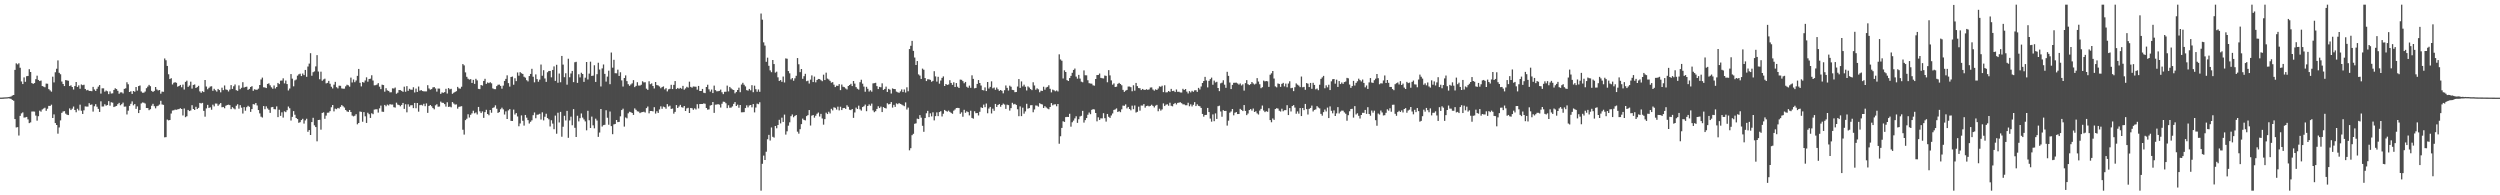<?xml version="1.0" encoding="UTF-8"?>
<svg xmlns="http://www.w3.org/2000/svg" width="1920" height="150">
  <path d="M0 74.951h1v1.000H0zM1 74.937h1v1.000H1zM2 74.872h1v1.000H2zM3 74.801h1v1.000H3zM4 74.745h1v1.000H4zM5 74.696h1v1.000H5zM6 74.524h1v1.007H6zM7 74.397h1v1.264H7zM8 74.096h1v1.842H8zM9 73.345h1v3.381H9zM10 72.944h1v4.409H10zM11 53.680h1v37.760H11zM12 48.633h1v49.280H12zM13 49.460h1v48.156H13zM14 48.567h1v55.512H14zM15 52.015h1v36.996H15zM16 62.585h1v24.504H16zM17 64.561h1v21.761H17zM18 59.431h1v30.903H18zM19 62.819h1v27.362H19zM20 58.531h1v31.286H20zM21 58.299h1v33.403H21zM22 53.127h1v41.431H22zM23 55.321h1v38.660H23zM24 63.789h1v21.863H24zM25 64.422h1v21.171H25zM26 63.782h1v21.942H26zM27 60.842h1v27.938H27zM28 58.108h1v34.563H28zM29 61.364h1v27.901H29zM30 62.252h1v22.732H30zM31 61.875h1v23.896H31zM32 66.111h1v17.969H32zM33 66.509h1v16.822H33zM34 67.027h1v15.707H34zM35 64.228h1v20.859H35zM36 64.321h1v19.163H36zM37 68.439h1v12.846H37zM38 69.410h1v11.968H38zM39 70.376h1v10.018H39zM40 58.904h1v31.741H40zM41 63.294h1v24.586H41zM42 55.497h1v39.040H42zM43 52.796h1v43.215H43zM44 46.398h1v56.267H44zM45 55.894h1v41.982H45zM46 57.041h1v35.435H46zM47 62.592h1v24.102H47zM48 64.504h1v21.095H48zM49 66.117h1v19.244H49zM50 61.503h1v25.814H50zM51 61.747h1v26.349H51zM52 62.015h1v26.335H52zM53 66.107h1v17.123H53zM54 65.535h1v18.994H54zM55 66.841h1v16.598H55zM56 68.753h1v13.052H56zM57 66.090h1v18.372H57zM58 62.968h1v23.250H58zM59 66.788h1v16.744H59zM60 65.531h1v19.285H60zM61 68.136h1v12.273H61zM62 64.888h1v20.134H62zM63 65.438h1v22.088H63zM64 65.055h1v19.665H64zM65 68.277h1v13.416H65zM66 69.357h1v12.519H66zM67 68.995h1v12.858H67zM68 69.844h1v9.434H68zM69 69.860h1v10.684H69zM70 70.052h1v10.164H70zM71 66.728h1v18.983H71zM72 68.732h1v12.888H72zM73 69.843h1v10.171H73zM74 68.198h1v13.798H74zM75 66.556h1v17.055H75zM76 65.346h1v20.625H76zM77 71.904h1v5.898H77zM78 67.821h1v14.022H78zM79 67.853h1v13.937H79zM80 70.421h1v9.646H80zM81 69.535h1v11.614H81zM82 70.068h1v10.648H82zM83 72.285h1v5.361H83zM84 70.197h1v10.965H84zM85 71.853h1v6.701H85zM86 71.680h1v7.165H86zM87 69.089h1v13.136H87zM88 67.782h1v13.970H88zM89 68.423h1v12.940H89zM90 69.738h1v10.311H90zM91 71.976h1v7.027H91zM92 70.977h1v9.870H92zM93 70.927h1v9.103H93zM94 71.796h1v7.006H94zM95 68.246h1v13.685H95zM96 67.837h1v13.972H96zM97 63.200h1v24.710H97zM98 64.722h1v20.252H98zM99 70.668h1v10.655H99zM100 70.105h1v9.618H100zM101 72.134h1v5.731H101zM102 69.872h1v11.023H102zM103 70.431h1v9.473H103zM104 66.798h1v16.835H104zM105 69.578h1v12.116H105zM106 66.114h1v20.709H106zM107 65.626h1v18.820H107zM108 70.258h1v9.207H108zM109 71.235h1v7.439H109zM110 71.165h1v7.746H110zM111 70.273h1v9.259H111zM112 67.738h1v15.202H112zM113 66.497h1v16.473H113zM114 65.177h1v19.471H114zM115 66.199h1v17.667H115zM116 69.780h1v11.445H116zM117 70.592h1v9.126H117zM118 69.799h1v11.764H118zM119 66.793h1v16.416H119zM120 68.692h1v12.855H120zM121 69.471h1v11.660H121zM122 69.101h1v11.194H122zM123 71.956h1v5.460H123zM124 70.350h1v9.859H124zM125 70.494h1v10.053H125zM126 44.880h1v60.603H126zM127 46.293h1v59.003H127zM128 50.647h1v41.194H128zM129 57.023h1v35.435H129zM130 60.698h1v31.486H130zM131 60.057h1v27.120H131zM132 64.865h1v20.032H132zM133 63.521h1v21.164H133zM134 63.130h1v21.055H134zM135 63.591h1v20.748H135zM136 66.556h1v17.437H136zM137 66.023h1v17.741H137zM138 65.227h1v17.877H138zM139 67.028h1v16.661H139zM140 64.972h1v23.715H140zM141 68.768h1v14.510H141zM142 62.894h1v27.103H142zM143 61.930h1v27.360H143zM144 66.723h1v17.723H144zM145 65.673h1v19.617H145zM146 62.721h1v22.099H146zM147 68.027h1v12.763H147zM148 65.243h1v18.452H148zM149 64.876h1v19.619H149zM150 67.576h1v14.428H150zM151 66.875h1v16.867H151zM152 65.912h1v16.939H152zM153 70.180h1v8.873H153zM154 71.256h1v8.186H154zM155 70.057h1v8.925H155zM156 70.689h1v14.449H156zM157 61.445h1v28.165H157zM158 66.449h1v16.798H158zM159 68.571h1v11.980H159zM160 67.409h1v15.460H160zM161 66.481h1v15.971H161zM162 66.243h1v18.051H162zM163 69.738h1v10.623H163zM164 68.196h1v13.496H164zM165 69.346h1v10.192H165zM166 70.371h1v9.201H166zM167 68.306h1v12.941H167zM168 69.186h1v10.994H168zM169 70.890h1v8.281H169zM170 67.319h1v15.042H170zM171 69.212h1v12.898H171zM172 65.620h1v17.510H172zM173 68.709h1v12.494H173zM174 69.009h1v11.610H174zM175 70.251h1v10.159H175zM176 68.764h1v11.979H176zM177 65.400h1v18.402H177zM178 68.276h1v14.036H178zM179 66.272h1v16.974H179zM180 64.862h1v19.113H180zM181 69.298h1v11.924H181zM182 69.719h1v10.338H182zM183 65.610h1v17.840H183zM184 68.488h1v12.248H184zM185 67.453h1v15.243H185zM186 63.154h1v24.024H186zM187 67.239h1v15.037H187zM188 66.785h1v18.255H188zM189 66.565h1v15.776H189zM190 69.010h1v12.241H190zM191 68.270h1v13.727H191zM192 66.794h1v19.144H192zM193 66.194h1v17.547H193zM194 69.719h1v10.250H194zM195 68.547h1v11.757H195zM196 68.907h1v10.217H196zM197 68.936h1v12.056H197zM198 68.082h1v16.432H198zM199 65.290h1v21.805H199zM200 61.012h1v28.602H200zM201 59.619h1v30.652H201zM202 67.011h1v14.472H202zM203 67.166h1v16.706H203zM204 67.653h1v13.989H204zM205 64.450h1v18.847H205zM206 64.016h1v20.293H206zM207 65.541h1v21.140H207zM208 67.071h1v15.313H208zM209 68.152h1v13.956H209zM210 65.650h1v18.159H210zM211 67.921h1v16.060H211zM212 66.809h1v14.905H212zM213 63.673h1v26.263H213zM214 64.623h1v19.674H214zM215 61.972h1v27.031H215zM216 61.833h1v24.418H216zM217 60.168h1v30.136H217zM218 64.033h1v21.463H218zM219 61.876h1v24.268H219zM220 64.554h1v20.101H220zM221 69.501h1v12.324H221zM222 68.006h1v15.164H222zM223 56.901h1v35.672H223zM224 60.423h1v29.342H224zM225 66.316h1v19.022H225zM226 61.770h1v26.360H226zM227 61.089h1v29.558H227zM228 58.128h1v33.308H228zM229 57.080h1v37.227H229zM230 56.573h1v37.263H230zM231 58.441h1v33.771H231zM232 56.452h1v34.802H232zM233 57.702h1v37.206H233zM234 53.721h1v38.757H234zM235 59.004h1v32.204H235zM236 51.102h1v50.139H236zM237 48.822h1v51.054H237zM238 40.849h1v62.824H238zM239 58.167h1v35.569H239zM240 55.463h1v35.031H240zM241 54.844h1v41.404H241zM242 51.011h1v46.575H242zM243 42.344h1v66.209H243zM244 54.931h1v37.250H244zM245 60.871h1v31.116H245zM246 55.037h1v44.542H246zM247 62.004h1v24.713H247zM248 61.017h1v25.244H248zM249 60.435h1v30.824H249zM250 64.028h1v24.761H250zM251 63.654h1v22.903H251zM252 62.089h1v24.398H252zM253 64.310h1v21.049H253zM254 66.616h1v15.778H254zM255 67.921h1v12.697H255zM256 65.047h1v20.505H256zM257 62.850h1v20.624H257zM258 66.976h1v16.907H258zM259 67.909h1v15.007H259zM260 65.783h1v17.579H260zM261 65.919h1v16.150H261zM262 67.869h1v12.801H262zM263 68.143h1v13.463H263zM264 68.075h1v14.526H264zM265 66.313h1v18.166H265zM266 65.077h1v20.469H266zM267 65.544h1v20.420H267zM268 66.540h1v17.915H268zM269 59.609h1v26.410H269zM270 63.333h1v25.434H270zM271 61.011h1v28.381H271zM272 63.142h1v25.758H272zM273 61.816h1v25.870H273zM274 58.271h1v37.218H274zM275 52.947h1v41.497H275zM276 63.606h1v22.055H276zM277 66.379h1v19.548H277zM278 63.024h1v30.468H278zM279 63.458h1v22.677H279zM280 61.785h1v27.578H280zM281 59.394h1v35.041H281zM282 62.718h1v23.870H282zM283 60.666h1v27.058H283zM284 60.399h1v30.198H284zM285 57.788h1v29.211H285zM286 61.828h1v25.893H286zM287 65.537h1v18.623H287zM288 65.425h1v18.524H288zM289 64.977h1v18.929H289zM290 63.836h1v22.659H290zM291 66.575h1v16.611H291zM292 68.474h1v12.639H292zM293 65.033h1v20.703H293zM294 65.323h1v20.601H294zM295 70.380h1v10.218H295zM296 67.724h1v13.905H296zM297 69.439h1v10.880H297zM298 69.827h1v11.187H298zM299 70.913h1v9.058H299zM300 70.848h1v9.470H300zM301 67.831h1v12.438H301zM302 68.007h1v14.321H302zM303 67.217h1v15.437H303zM304 72.011h1v6.838H304zM305 71.163h1v9.166H305zM306 69.130h1v11.585H306zM307 69.207h1v12.450H307zM308 69.810h1v10.776H308zM309 70.524h1v8.518H309zM310 66.553h1v17.039H310zM311 70.477h1v9.575H311zM312 66.156h1v20.106H312zM313 69.715h1v10.417H313zM314 68.196h1v13.709H314zM315 68.849h1v12.007H315zM316 68.894h1v11.905H316zM317 67.002h1v16.037H317zM318 71.021h1v8.042H318zM319 68.053h1v15.100H319zM320 70.616h1v8.468H320zM321 66.433h1v19.339H321zM322 69.636h1v11.174H322zM323 69.191h1v11.293H323zM324 69.954h1v11.110H324zM325 70.167h1v9.545H325zM326 70.194h1v11.359H326zM327 70.217h1v9.215H327zM328 65.420h1v21.271H328zM329 67.941h1v13.483H329zM330 68.858h1v11.802H330zM331 68.430h1v13.199H331zM332 67.121h1v15.859H332zM333 66.884h1v17.107H333zM334 67.922h1v12.994H334zM335 70.352h1v9.702H335zM336 67.982h1v13.993H336zM337 68.059h1v13.761H337zM338 72.072h1v5.938H338zM339 70.979h1v7.916H339zM340 71.274h1v7.732H340zM341 70.767h1v9.228H341zM342 68.176h1v13.717H342zM343 71.831h1v6.685H343zM344 67.660h1v14.469H344zM345 68.585h1v13.269H345zM346 68.188h1v14.259H346zM347 72.049h1v6.358H347zM348 71.202h1v8.317H348zM349 70.609h1v9.748H349zM350 70.053h1v10.130H350zM351 66.716h1v16.759H351zM352 67.868h1v14.224H352zM353 68.082h1v13.748H353zM354 66.589h1v14.978H354zM355 49.216h1v50.445H355zM356 50.226h1v53.153H356zM357 55.593h1v36.663H357zM358 58.990h1v32.183H358zM359 60.450h1v27.287H359zM360 61.112h1v29.155H360zM361 60.749h1v27.431H361zM362 63.694h1v23.337H362zM363 61.344h1v23.675H363zM364 64.426h1v22.617H364zM365 60.501h1v25.847H365zM366 61.726h1v26.188H366zM367 68.241h1v13.908H367zM368 68.471h1v17.020H368zM369 65.273h1v21.554H369zM370 65.727h1v19.840H370zM371 62.161h1v28.356H371zM372 60.511h1v25.625H372zM373 64.410h1v19.939H373zM374 63.336h1v24.192H374zM375 63.837h1v24.702H375zM376 63.143h1v21.330H376zM377 64.024h1v22.570H377zM378 67.913h1v14.984H378zM379 68.442h1v13.981H379zM380 68.503h1v12.392H380zM381 66.163h1v17.347H381zM382 65.056h1v21.685H382zM383 64.990h1v21.087H383zM384 65.932h1v17.978H384zM385 68.072h1v14.626H385zM386 65.717h1v18.317H386zM387 62.169h1v25.797H387zM388 60.556h1v24.987H388zM389 57.870h1v33.536H389zM390 63.862h1v20.946H390zM391 66.514h1v17.323H391zM392 59.117h1v33.690H392zM393 58.802h1v34.102H393zM394 65.098h1v19.065H394zM395 60.084h1v27.872H395zM396 62.310h1v24.534H396zM397 55.650h1v33.797H397zM398 58.132h1v38.844H398zM399 55.384h1v39.428H399zM400 56.251h1v32.396H400zM401 56.776h1v36.012H401zM402 58.915h1v37.568H402zM403 59.653h1v28.642H403zM404 61.580h1v28.804H404zM405 62.519h1v29.753H405zM406 58.429h1v36.442H406zM407 56.794h1v36.732H407zM408 52.823h1v39.590H408zM409 58.947h1v29.547H409zM410 63.250h1v23.141H410zM411 57.138h1v33.713H411zM412 60.778h1v27.349H412zM413 62.776h1v25.164H413zM414 61.139h1v26.278H414zM415 49.551h1v42.244H415zM416 58.152h1v28.116H416zM417 53.893h1v38.555H417zM418 60.265h1v29.396H418zM419 62.893h1v24.431H419zM420 55.475h1v35.213H420zM421 54.487h1v37.143H421zM422 54.472h1v42.659H422zM423 59.394h1v32.954H423zM424 53.710h1v41.199H424zM425 51.001h1v48.239H425zM426 62.122h1v26.683H426zM427 49.768h1v52.915H427zM428 63.529h1v23.072H428zM429 56.474h1v37.595H429zM430 63.203h1v22.710H430zM431 42.953h1v62.071H431zM432 49.600h1v47.735H432zM433 59.266h1v29.694H433zM434 56.248h1v36.273H434zM435 65.010h1v20.159H435zM436 45.103h1v60.712H436zM437 59.316h1v33.212H437zM438 56.445h1v33.165H438zM439 54.467h1v41.755H439zM440 63.070h1v20.726H440zM441 47.833h1v50.338H441zM442 47.440h1v57.771H442zM443 63.656h1v25.208H443zM444 57.012h1v36.231H444zM445 59.431h1v31.345H445zM446 55.881h1v31.256H446zM447 56.829h1v33.473H447zM448 62.891h1v28.878H448zM449 59.666h1v33.543H449zM450 47.623h1v52.493H450zM451 61.010h1v24.084H451zM452 56.531h1v35.846H452zM453 47.371h1v50.930H453zM454 58.309h1v31.257H454zM455 58.055h1v38.200H455zM456 50.149h1v48.411H456zM457 62.949h1v28.167H457zM458 56.980h1v35.606H458zM459 48.171h1v56.960H459zM460 53.377h1v48.391H460zM461 66.409h1v17.308H461zM462 52.508h1v44.682H462zM463 49.514h1v46.593H463zM464 56.733h1v39.106H464zM465 62.686h1v22.022H465zM466 58.806h1v31.633H466zM467 54.281h1v41.516H467zM468 64.658h1v20.988H468zM469 40.335h1v56.559H469zM470 51.963h1v51.116H470zM471 45.934h1v49.595H471zM472 56.212h1v38.964H472zM473 56.299h1v35.847H473zM474 53.498h1v40.300H474zM475 58.312h1v35.259H475zM476 55.513h1v33.831H476zM477 61.722h1v22.814H477zM478 66.446h1v17.005H478zM479 59.893h1v37.319H479zM480 57.924h1v32.303H480zM481 62.309h1v28.594H481zM482 64.652h1v22.366H482zM483 65.887h1v19.928H483zM484 64.885h1v21.309H484zM485 63.993h1v22.769H485zM486 61.528h1v26.732H486zM487 66.905h1v16.338H487zM488 65.940h1v18.371H488zM489 63.111h1v22.406H489zM490 65.696h1v20.004H490zM491 65.767h1v21.137H491zM492 65.073h1v21.175H492zM493 62.410h1v23.659H493zM494 63.276h1v22.521H494zM495 63.187h1v23.244H495zM496 68.109h1v14.935H496zM497 69.031h1v12.763H497zM498 62.401h1v24.637H498zM499 64.657h1v20.569H499zM500 64.067h1v21.190H500zM501 66.052h1v19.482H501zM502 67.947h1v14.364H502zM503 62.961h1v24.293H503zM504 65.335h1v20.100H504zM505 65.651h1v21.076H505zM506 66.413h1v17.609H506zM507 67.802h1v13.885H507zM508 66.859h1v16.679H508zM509 66.352h1v15.510H509zM510 68.682h1v13.658H510zM511 67.732h1v15.765H511zM512 70.184h1v9.796H512zM513 68.630h1v13.163H513zM514 68.223h1v12.914H514zM515 65.148h1v18.495H515zM516 68.422h1v14.941H516zM517 65.179h1v22.133H517zM518 62.248h1v23.677H518zM519 68.419h1v12.295H519zM520 67.546h1v15.380H520zM521 68.216h1v13.605H521zM522 67.459h1v13.066H522zM523 68.140h1v14.180H523zM524 65.962h1v16.747H524zM525 68.855h1v12.547H525zM526 67.866h1v17.402H526zM527 66.650h1v16.620H527zM528 67.270h1v15.541H528zM529 62.733h1v24.059H529zM530 66.700h1v16.219H530zM531 67.340h1v15.816H531zM532 66.415h1v17.909H532zM533 66.495h1v16.704H533zM534 66.597h1v17.481H534zM535 68.872h1v11.153H535zM536 66.010h1v17.297H536zM537 69.880h1v10.022H537zM538 69.891h1v9.985H538zM539 68.289h1v11.608H539zM540 71.231h1v8.204H540zM541 71.506h1v8.171H541zM542 66.823h1v16.138H542zM543 65.051h1v19.164H543zM544 68.615h1v15.388H544zM545 70.360h1v10.715H545zM546 68.743h1v11.972H546zM547 71.496h1v6.837H547zM548 65.755h1v20.921H548zM549 69.210h1v11.171H549zM550 70.152h1v10.121H550zM551 70.026h1v9.951H551zM552 69.768h1v10.621H552zM553 68.791h1v13.771H553zM554 70.863h1v8.822H554zM555 72.318h1v5.742H555zM556 70.516h1v7.730H556zM557 70.435h1v8.854H557zM558 65.760h1v17.310H558zM559 70.176h1v10.683H559zM560 66.781h1v15.978H560zM561 67.865h1v14.762H561zM562 68.710h1v13.006H562zM563 69.112h1v10.669H563zM564 71.677h1v6.708H564zM565 70.603h1v10.815H565zM566 69.132h1v11.266H566zM567 67.321h1v15.402H567zM568 70.821h1v9.800H568zM569 64.912h1v21.384H569zM570 63.573h1v22.658H570zM571 65.052h1v21.089H571zM572 66.333h1v16.679H572zM573 69.203h1v11.707H573zM574 69.625h1v12.836H574zM575 68.318h1v12.691H575zM576 69.388h1v11.234H576zM577 65.420h1v17.001H577zM578 70.797h1v9.137H578zM579 65.783h1v20.531H579zM580 68.500h1v14.077H580zM581 70.453h1v9.173H581zM582 68.713h1v11.300H582zM583 70.510h1v8.013H583zM584 10.409h1v136.023H584zM585 15.124h1v110.659H585zM586 32.531h1v86.972H586zM587 35.022h1v87.845H587zM588 47.468h1v69.039H588zM589 44.312h1v62.626H589zM590 50.559h1v53.027H590zM591 54.079h1v53.849H591zM592 55.440h1v42.445H592zM593 46.055h1v59.008H593zM594 49.224h1v56.473H594zM595 55.753h1v41.017H595zM596 55.054h1v43.480H596zM597 59.376h1v36.604H597zM598 62.141h1v29.848H598zM599 61.501h1v33.259H599zM600 62.808h1v27.575H600zM601 58.802h1v34.860H601zM602 63.321h1v24.686H602zM603 44.858h1v58.514H603zM604 45.098h1v55.778H604zM605 54.593h1v41.938H605zM606 56.306h1v37.661H606zM607 60.978h1v28.262H607zM608 59.970h1v27.944H608zM609 61.984h1v28.097H609zM610 60.173h1v28.855H610zM611 58.223h1v30.077H611zM612 44.613h1v56.516H612zM613 49.380h1v53.255H613zM614 55.394h1v43.823H614zM615 53.009h1v42.335H615zM616 60.541h1v30.566H616zM617 58.525h1v33.608H617zM618 56.659h1v35.803H618zM619 62.360h1v26.835H619zM620 61.940h1v26.496H620zM621 64.129h1v20.424H621zM622 61.124h1v35.285H622zM623 57.921h1v30.900H623zM624 63.026h1v25.287H624zM625 58.835h1v31.557H625zM626 63.251h1v25.632H626zM627 61.430h1v25.894H627zM628 60.624h1v25.817H628zM629 60.739h1v28.785H629zM630 61.605h1v25.852H630zM631 62.349h1v28.609H631zM632 57.323h1v38.413H632zM633 61.497h1v29.977H633zM634 55.823h1v30.700H634zM635 60.361h1v27.235H635zM636 61.044h1v24.750H636zM637 62.082h1v25.075H637zM638 63.475h1v20.103H638zM639 63.094h1v21.686H639zM640 65.027h1v17.424H640zM641 66.854h1v15.935H641zM642 65.798h1v18.353H642zM643 65.970h1v15.926H643zM644 64.626h1v20.157H644zM645 69.247h1v12.749H645zM646 64.919h1v19.587H646zM647 66.587h1v16.439H647zM648 66.984h1v15.933H648zM649 67.925h1v15.690H649zM650 68.716h1v12.150H650zM651 66.061h1v15.967H651zM652 65.295h1v18.979H652zM653 64.352h1v20.230H653zM654 66.079h1v17.626H654zM655 62.220h1v28.314H655zM656 64.210h1v22.157H656zM657 66.898h1v15.751H657zM658 68.146h1v15.561H658zM659 68.815h1v12.316H659zM660 63.127h1v20.829H660zM661 61.235h1v23.687H661zM662 64.280h1v17.939H662zM663 66.492h1v15.137H663zM664 70.453h1v9.888H664zM665 66.686h1v18.722H665zM666 68.213h1v13.208H666zM667 70.282h1v9.888H667zM668 69.331h1v11.884H668zM669 70.390h1v9.188H669zM670 64.061h1v20.739H670zM671 63.857h1v22.336H671zM672 63.585h1v21.838H672zM673 66.173h1v17.469H673zM674 68.409h1v13.185H674zM675 66.733h1v16.265H675zM676 66.998h1v14.874H676zM677 64.017h1v22.036H677zM678 69.085h1v13.132H678zM679 68.281h1v14.655H679zM680 66.496h1v16.786H680zM681 70.627h1v8.699H681zM682 68.273h1v11.901H682zM683 68.867h1v10.977H683zM684 71.813h1v6.552H684zM685 67.869h1v14.776H685zM686 68.357h1v12.194H686zM687 68.435h1v13.632H687zM688 70.340h1v9.068H688zM689 70.846h1v9.182H689zM690 71.246h1v7.927H690zM691 70.207h1v9.603H691zM692 68.656h1v11.632H692zM693 70.732h1v10.148H693zM694 68.725h1v12.835H694zM695 71.073h1v7.571H695zM696 67.081h1v17.017H696zM697 70.070h1v12.545H697zM698 37.662h1v77.782H698zM699 35.152h1v78.679H699zM700 31.399h1v72.444H700zM701 39.086h1v63.659H701zM702 44.180h1v50.896H702zM703 49.921h1v44.815H703zM704 46.914h1v44.204H704zM705 57.149h1v34.286H705zM706 58.062h1v30.359H706zM707 60.628h1v29.727H707zM708 52.663h1v43.968H708zM709 53.540h1v47.682H709zM710 59.949h1v30.726H710zM711 62.243h1v24.757H711zM712 60.852h1v24.273H712zM713 60.922h1v29.060H713zM714 61.341h1v25.706H714zM715 62.770h1v26.626H715zM716 62.085h1v24.188H716zM717 54.691h1v37.799H717zM718 58.667h1v30.531H718zM719 62.692h1v23.644H719zM720 58.986h1v30.206H720zM721 64.266h1v21.813H721zM722 61.858h1v23.537H722zM723 59.783h1v29.669H723zM724 58.696h1v28.670H724zM725 66.067h1v18.372H725zM726 64.500h1v20.680H726zM727 65.238h1v20.510H727zM728 64.860h1v20.072H728zM729 61.589h1v24.344H729zM730 63.700h1v22.971H730zM731 65.174h1v22.237H731zM732 63.168h1v21.849H732zM733 66.806h1v17.261H733zM734 63.807h1v19.156H734zM735 66.593h1v16.250H735zM736 67.608h1v15.382H736zM737 61.111h1v26.296H737zM738 61.305h1v24.943H738zM739 62.316h1v27.336H739zM740 63.939h1v20.393H740zM741 62.916h1v23.705H741zM742 66.622h1v18.863H742zM743 67.431h1v18.695H743zM744 65.737h1v22.901H744zM745 67.431h1v17.598H745zM746 57.848h1v32.713H746zM747 60.553h1v30.575H747zM748 67.846h1v17.590H748zM749 67.542h1v19.378H749zM750 64.469h1v22.299H750zM751 61.495h1v27.163H751zM752 63.759h1v22.116H752zM753 65.678h1v16.739H753zM754 69.161h1v13.794H754zM755 69.437h1v10.899H755zM756 67.128h1v15.185H756zM757 69.932h1v9.588H757zM758 62.967h1v24.012H758zM759 67.992h1v15.337H759zM760 66.724h1v15.387H760zM761 62.480h1v24.650H761zM762 67.853h1v15.607H762zM763 67.231h1v17.881H763zM764 68.946h1v10.872H764zM765 67.211h1v14.930H765zM766 68.577h1v12.063H766zM767 69.787h1v10.112H767zM768 69.124h1v12.854H768zM769 69.740h1v10.925H769zM770 71.692h1v7.861H770zM771 69.290h1v11.015H771zM772 65.630h1v17.999H772zM773 67.496h1v12.892H773zM774 69.553h1v11.191H774zM775 65.779h1v19.168H775zM776 66.626h1v16.396H776zM777 69.028h1v9.937H777zM778 69.212h1v10.971H778zM779 70.803h1v8.972H779zM780 70.651h1v9.938H780zM781 66.466h1v17.451H781zM782 60.726h1v28.501H782zM783 67.489h1v14.236H783zM784 62.509h1v26.658H784zM785 66.375h1v16.333H785zM786 65.013h1v22.303H786zM787 66.619h1v18.953H787zM788 69.452h1v10.273H788zM789 66.365h1v17.067H789zM790 67.249h1v15.737H790zM791 68.384h1v12.464H791zM792 69.247h1v11.503H792zM793 63.187h1v23.012H793zM794 65.612h1v18.478H794zM795 68.934h1v12.076H795zM796 67.855h1v13.286H796zM797 68.592h1v13.307H797zM798 70.869h1v8.371H798zM799 69.650h1v10.258H799zM800 69.853h1v10.376H800zM801 66.594h1v16.329H801zM802 68.877h1v12.669H802zM803 67.151h1v15.402H803zM804 66.731h1v16.612H804zM805 65.463h1v18.459H805zM806 68.196h1v13.974H806zM807 70.967h1v8.180H807zM808 68.806h1v12.095H808zM809 69.349h1v10.893H809zM810 70.087h1v9.987H810zM811 69.462h1v12.162H811zM812 70.240h1v9.616H812zM813 41.751h1v68.618H813zM814 45.687h1v58.968H814zM815 46.635h1v51.624H815zM816 60.250h1v32.862H816zM817 54.010h1v39.612H817zM818 55.271h1v34.682H818zM819 61.545h1v28.224H819zM820 62.217h1v27.656H820zM821 59.980h1v27.394H821zM822 58.259h1v39.046H822zM823 55.899h1v38.026H823zM824 53.694h1v38.919H824zM825 52.656h1v38.286H825zM826 58.841h1v30.449H826zM827 60.409h1v33.957H827zM828 57.514h1v34.075H828zM829 60.383h1v29.055H829zM830 62.735h1v26.175H830zM831 63.164h1v21.984H831zM832 54.061h1v40.116H832zM833 57.824h1v34.459H833zM834 57.877h1v32.821H834zM835 61.622h1v26.470H835zM836 63.913h1v22.496H836zM837 64.130h1v23.570H837zM838 64.264h1v20.089H838zM839 65.537h1v18.301H839zM840 65.788h1v18.290H840zM841 60.653h1v26.115H841zM842 57.641h1v35.567H842zM843 57.547h1v32.541H843zM844 56.486h1v35.624H844zM845 59.826h1v31.040H845zM846 60.116h1v30.790H846zM847 60.259h1v26.703H847zM848 57.984h1v32.778H848zM849 58.241h1v35.153H849zM850 63.169h1v24.358H850zM851 53.866h1v35.856H851zM852 57.881h1v32.692H852zM853 61.764h1v26.915H853zM854 65.014h1v22.131H854zM855 64.042h1v20.396H855zM856 66.791h1v17.211H856zM857 66.581h1v16.676H857zM858 64.395h1v21.622H858zM859 63.652h1v21.755H859zM860 64.528h1v21.640H860zM861 65.504h1v18.471H861zM862 69.042h1v12.050H862zM863 70.546h1v10.734H863zM864 69.608h1v10.545H864zM865 69.067h1v14.193H865zM866 66.436h1v15.701H866zM867 66.469h1v17.266H867zM868 66.974h1v17.773H868zM869 70.074h1v11.089H869zM870 65.463h1v18.426H870zM871 69.610h1v11.371H871zM872 63.690h1v22.729H872zM873 66.132h1v19.719H873zM874 67.641h1v14.285H874zM875 67.766h1v17.221H875zM876 69.192h1v11.864H876zM877 68.300h1v12.810H877zM878 68.935h1v11.014H878zM879 69.084h1v13.612H879zM880 68.526h1v12.922H880zM881 69.001h1v12.159H881zM882 68.676h1v13.057H882zM883 67.225h1v14.085H883zM884 67.115h1v13.328H884zM885 68.757h1v12.584H885zM886 69.653h1v12.857H886zM887 68.594h1v12.535H887zM888 69.103h1v11.455H888zM889 67.980h1v17.451H889zM890 66.284h1v17.208H890zM891 66.638h1v18.308H891zM892 65.834h1v18.183H892zM893 70.755h1v8.631H893zM894 65.505h1v15.940H894zM895 70.966h1v9.409H895zM896 70.859h1v9.203H896zM897 69.882h1v11.337H897zM898 70.532h1v8.378H898zM899 68.263h1v12.970H899zM900 69.941h1v11.714H900zM901 69.692h1v10.218H901zM902 70.711h1v8.336H902zM903 68.731h1v11.509H903zM904 70.511h1v8.516H904zM905 70.465h1v8.321H905zM906 71.031h1v7.528H906zM907 71.042h1v8.237H907zM908 68.181h1v11.938H908zM909 69.102h1v11.072H909zM910 68.368h1v12.465H910zM911 70.359h1v10.484H911zM912 71.785h1v7.134H912zM913 70.010h1v11.598H913zM914 70.983h1v9.166H914zM915 69.711h1v12.055H915zM916 70.496h1v10.013H916zM917 69.391h1v9.049H917zM918 69.274h1v12.186H918zM919 70.563h1v9.567H919zM920 67.475h1v13.807H920zM921 68.705h1v12.920H921zM922 66.404h1v16.509H922zM923 63.726h1v23.754H923zM924 62.190h1v27.392H924zM925 59.026h1v29.318H925zM926 61.813h1v26.389H926zM927 67.120h1v15.761H927zM928 62.104h1v23.953H928zM929 60.779h1v30.321H929zM930 59.601h1v33.830H930zM931 65.088h1v22.794H931zM932 61.915h1v31.188H932zM933 63.326h1v23.759H933zM934 62.839h1v28.517H934zM935 67.607h1v13.957H935zM936 69.968h1v11.168H936zM937 63.984h1v21.636H937zM938 63.499h1v26.135H938zM939 61.647h1v22.980H939zM940 65.016h1v20.215H940zM941 67.414h1v17.715H941zM942 55.138h1v41.308H942zM943 58.269h1v34.386H943zM944 63.367h1v23.183H944zM945 68.388h1v17.192H945zM946 65.174h1v18.520H946zM947 63.593h1v24.970H947zM948 63.516h1v23.045H948zM949 63.493h1v22.574H949zM950 64.103h1v23.480H950zM951 64.992h1v22.575H951zM952 64.109h1v19.479H952zM953 65.633h1v18.792H953zM954 64.787h1v20.515H954zM955 69.599h1v11.095H955zM956 63.824h1v21.359H956zM957 61.521h1v26.889H957zM958 64.663h1v22.556H958zM959 65.307h1v19.245H959zM960 64.635h1v19.132H960zM961 62.984h1v21.967H961zM962 64.108h1v19.268H962zM963 64.944h1v21.071H963zM964 64.233h1v21.209H964zM965 59.993h1v27.120H965zM966 62.616h1v25.330H966zM967 64.727h1v20.236H967zM968 67.712h1v15.913H968zM969 66.993h1v14.082H969zM970 61.920h1v22.959H970zM971 62.516h1v23.584H971zM972 62.226h1v23.196H972zM973 62.444h1v23.406H973zM974 66.707h1v16.453H974zM975 57.401h1v34.806H975zM976 56.301h1v37.597H976zM977 54.532h1v36.440H977zM978 60.321h1v31.716H978zM979 66.365h1v17.399H979zM980 67.070h1v16.005H980zM981 64.126h1v19.282H981zM982 64.453h1v20.590H982zM983 66.730h1v18.925H983zM984 64.394h1v19.111H984zM985 63.639h1v21.790H985zM986 66.371h1v18.284H986zM987 64.215h1v20.351H987zM988 67.011h1v13.766H988zM989 64.143h1v24.249H989zM990 62.434h1v20.582H990zM991 67.760h1v17.860H991zM992 67.446h1v14.007H992zM993 69.984h1v10.744H993zM994 66.946h1v15.677H994zM995 64.073h1v23.297H995zM996 65.027h1v20.533H996zM997 65.737h1v21.569H997zM998 66.910h1v16.093H998zM999 58.762h1v30.354H999zM1000 67.007h1v15.929H1000zM1001 66.710h1v17.851H1001zM1002 68.944h1v10.889H1002zM1003 63.794h1v19.999H1003zM1004 64.232h1v23.739H1004zM1005 66.872h1v16.754H1005zM1006 63.701h1v19.209H1006zM1007 68.208h1v12.905H1007zM1008 63.589h1v22.013H1008zM1009 65.254h1v19.156H1009zM1010 68.598h1v15.423H1010zM1011 67.994h1v13.510H1011zM1012 69.281h1v13.299H1012zM1013 65.074h1v18.180H1013zM1014 60.578h1v26.883H1014zM1015 59.440h1v29.409H1015zM1016 58.246h1v27.889H1016zM1017 67.763h1v16.344H1017zM1018 65.525h1v20.105H1018zM1019 67.096h1v15.549H1019zM1020 65.068h1v25.585H1020zM1021 69.180h1v12.527H1021zM1022 62.444h1v22.646H1022zM1023 60.890h1v26.166H1023zM1024 60.664h1v24.142H1024zM1025 64.247h1v24.818H1025zM1026 61.171h1v25.930H1026zM1027 66.767h1v15.507H1027zM1028 62.263h1v24.857H1028zM1029 64.579h1v21.154H1029zM1030 63.312h1v21.615H1030zM1031 64.414h1v20.570H1031zM1032 63.042h1v23.261H1032zM1033 62.639h1v24.697H1033zM1034 59.799h1v32.923H1034zM1035 60.162h1v28.331H1035zM1036 64.909h1v20.535H1036zM1037 67.482h1v16.255H1037zM1038 66.107h1v17.460H1038zM1039 62.125h1v28.216H1039zM1040 65.715h1v15.797H1040zM1041 63.645h1v24.239H1041zM1042 62.402h1v24.580H1042zM1043 60.405h1v28.544H1043zM1044 61.557h1v29.470H1044zM1045 62.557h1v25.777H1045zM1046 61.057h1v25.564H1046zM1047 63.673h1v22.985H1047zM1048 67.057h1v17.394H1048zM1049 65.643h1v21.800H1049zM1050 68.278h1v14.070H1050zM1051 63.265h1v24.273H1051zM1052 59.939h1v28.962H1052zM1053 63.371h1v21.505H1053zM1054 63.684h1v22.837H1054zM1055 61.613h1v23.387H1055zM1056 60.401h1v31.924H1056zM1057 56.856h1v39.714H1057zM1058 60.038h1v27.174H1058zM1059 64.692h1v23.261H1059zM1060 63.954h1v20.921H1060zM1061 64.088h1v22.267H1061zM1062 61.814h1v26.865H1062zM1063 57.946h1v30.509H1063zM1064 63.769h1v22.853H1064zM1065 61.462h1v22.521H1065zM1066 63.574h1v21.405H1066zM1067 66.784h1v16.349H1067zM1068 66.780h1v19.057H1068zM1069 68.406h1v12.066H1069zM1070 69.268h1v11.099H1070zM1071 64.677h1v22.706H1071zM1072 63.879h1v25.044H1072zM1073 63.317h1v22.727H1073zM1074 64.873h1v20.219H1074zM1075 62.328h1v23.712H1075zM1076 65.300h1v19.496H1076zM1077 64.200h1v22.185H1077zM1078 67.269h1v16.436H1078zM1079 68.335h1v14.696H1079zM1080 62.883h1v23.706H1080zM1081 63.827h1v21.083H1081zM1082 63.463h1v20.742H1082zM1083 67.378h1v14.800H1083zM1084 62.868h1v22.780H1084zM1085 61.857h1v25.948H1085zM1086 64.774h1v19.559H1086zM1087 64.933h1v21.205H1087zM1088 67.024h1v15.986H1088zM1089 61.066h1v24.286H1089zM1090 57.317h1v36.131H1090zM1091 58.913h1v33.921H1091zM1092 60.381h1v28.859H1092zM1093 65.055h1v19.181H1093zM1094 63.997h1v21.770H1094zM1095 65.556h1v17.347H1095zM1096 63.326h1v21.293H1096zM1097 66.383h1v19.815H1097zM1098 67.262h1v15.973H1098zM1099 61.675h1v26.927H1099zM1100 65.044h1v21.600H1100zM1101 62.499h1v24.100H1101zM1102 65.649h1v19.847H1102zM1103 63.266h1v25.421H1103zM1104 59.272h1v33.582H1104zM1105 66.878h1v15.439H1105zM1106 65.091h1v20.086H1106zM1107 67.803h1v13.850H1107zM1108 65.355h1v17.309H1108zM1109 60.202h1v32.647H1109zM1110 58.028h1v30.409H1110zM1111 66.178h1v18.284H1111zM1112 69.587h1v11.447H1112zM1113 65.170h1v18.229H1113zM1114 65.858h1v17.590H1114zM1115 63.234h1v21.817H1115zM1116 65.809h1v19.274H1116zM1117 69.497h1v12.783H1117zM1118 59.586h1v26.754H1118zM1119 64.652h1v21.279H1119zM1120 63.480h1v23.360H1120zM1121 66.783h1v15.467H1121zM1122 69.118h1v11.700H1122zM1123 61.390h1v25.420H1123zM1124 68.782h1v12.367H1124zM1125 66.424h1v18.301H1125zM1126 67.048h1v14.850H1126zM1127 65.370h1v20.328H1127zM1128 64.314h1v20.434H1128zM1129 62.974h1v25.915H1129zM1130 59.177h1v34.311H1130zM1131 62.232h1v26.692H1131zM1132 62.759h1v25.930H1132zM1133 66.336h1v17.879H1133zM1134 66.698h1v20.155H1134zM1135 63.677h1v23.638H1135zM1136 66.549h1v17.236H1136zM1137 64.701h1v24.108H1137zM1138 61.736h1v25.793H1138zM1139 61.406h1v26.526H1139zM1140 62.121h1v25.813H1140zM1141 66.835h1v18.654H1141zM1142 61.143h1v27.860H1142zM1143 62.963h1v22.395H1143zM1144 64.154h1v21.954H1144zM1145 61.018h1v23.906H1145zM1146 55.273h1v30.571H1146zM1147 61.420h1v27.624H1147zM1148 60.597h1v28.570H1148zM1149 55.475h1v41.560H1149zM1150 63.135h1v27.043H1150zM1151 64.498h1v22.405H1151zM1152 66.939h1v15.812H1152zM1153 66.781h1v15.877H1153zM1154 68.035h1v16.563H1154zM1155 70.179h1v10.886H1155zM1156 67.194h1v15.981H1156zM1157 61.479h1v27.415H1157zM1158 64.611h1v23.667H1158zM1159 58.481h1v30.857H1159zM1160 61.454h1v28.166H1160zM1161 53.353h1v34.258H1161zM1162 63.539h1v21.473H1162zM1163 62.901h1v23.463H1163zM1164 66.288h1v15.190H1164zM1165 70.191h1v11.219H1165zM1166 64.705h1v19.266H1166zM1167 60.664h1v27.544H1167zM1168 58.849h1v30.334H1168zM1169 65.176h1v20.489H1169zM1170 62.349h1v25.992H1170zM1171 55.187h1v37.871H1171zM1172 56.973h1v32.068H1172zM1173 61.333h1v31.965H1173zM1174 66.712h1v15.712H1174zM1175 51.987h1v33.496H1175zM1176 58.735h1v31.345H1176zM1177 62.834h1v24.937H1177zM1178 59.860h1v28.807H1178zM1179 63.847h1v23.870H1179zM1180 62.264h1v24.382H1180zM1181 62.756h1v23.855H1181zM1182 66.077h1v21.065H1182zM1183 66.245h1v17.999H1183zM1184 68.244h1v13.920H1184zM1185 64.340h1v19.609H1185zM1186 62.473h1v24.993H1186zM1187 63.977h1v23.927H1187zM1188 62.285h1v24.775H1188zM1189 65.489h1v25.888H1189zM1190 63.325h1v20.643H1190zM1191 62.125h1v24.245H1191zM1192 63.598h1v23.916H1192zM1193 67.212h1v16.168H1193zM1194 65.508h1v18.569H1194zM1195 64.397h1v24.428H1195zM1196 62.869h1v22.382H1196zM1197 66.954h1v16.288H1197zM1198 67.481h1v14.729H1198zM1199 65.425h1v18.063H1199zM1200 64.667h1v21.910H1200zM1201 66.951h1v15.555H1201zM1202 67.983h1v15.861H1202zM1203 68.296h1v12.640H1203zM1204 59.571h1v35.301H1204zM1205 53.444h1v42.160H1205zM1206 57.232h1v30.938H1206zM1207 61.345h1v24.579H1207zM1208 64.909h1v18.370H1208zM1209 63.868h1v20.051H1209zM1210 65.399h1v19.040H1210zM1211 61.053h1v29.880H1211zM1212 64.893h1v22.796H1212zM1213 61.982h1v27.612H1213zM1214 55.953h1v39.492H1214zM1215 64.171h1v23.238H1215zM1216 60.474h1v28.246H1216zM1217 67.012h1v18.052H1217zM1218 62.260h1v24.343H1218zM1219 59.531h1v24.835H1219zM1220 60.074h1v27.810H1220zM1221 60.232h1v25.596H1221zM1222 67.434h1v16.125H1222zM1223 61.126h1v24.285H1223zM1224 62.013h1v29.058H1224zM1225 67.260h1v15.582H1225zM1226 67.223h1v15.194H1226zM1227 63.874h1v24.447H1227zM1228 59.043h1v31.600H1228zM1229 60.218h1v27.049H1229zM1230 61.899h1v23.625H1230zM1231 64.701h1v19.579H1231zM1232 59.707h1v26.124H1232zM1233 60.790h1v28.466H1233zM1234 67.351h1v17.925H1234zM1235 61.881h1v24.902H1235zM1236 64.163h1v19.818H1236zM1237 64.697h1v19.177H1237zM1238 62.652h1v27.252H1238zM1239 66.316h1v17.197H1239zM1240 64.727h1v16.910H1240zM1241 70.729h1v10.333H1241zM1242 67.328h1v17.832H1242zM1243 59.431h1v30.531H1243zM1244 62.078h1v27.809H1244zM1245 64.652h1v23.404H1245zM1246 67.872h1v18.069H1246zM1247 63.070h1v27.579H1247zM1248 66.184h1v15.202H1248zM1249 67.618h1v16.074H1249zM1250 66.384h1v16.875H1250zM1251 65.347h1v17.267H1251zM1252 61.907h1v25.075H1252zM1253 59.731h1v27.088H1253zM1254 57.636h1v31.332H1254zM1255 62.011h1v24.173H1255zM1256 60.569h1v30.808H1256zM1257 63.764h1v26.272H1257zM1258 61.811h1v26.023H1258zM1259 60.982h1v27.264H1259zM1260 63.410h1v20.648H1260zM1261 59.122h1v28.973H1261zM1262 55.997h1v32.919H1262zM1263 57.179h1v34.501H1263zM1264 57.683h1v35.210H1264zM1265 61.075h1v26.262H1265zM1266 61.071h1v26.402H1266zM1267 65.055h1v19.455H1267zM1268 63.783h1v22.270H1268zM1269 68.355h1v13.459H1269zM1270 67.442h1v15.302H1270zM1271 59.781h1v30.609H1271zM1272 59.740h1v32.288H1272zM1273 59.488h1v28.775H1273zM1274 58.966h1v29.346H1274zM1275 61.171h1v27.240H1275zM1276 66.811h1v22.220H1276zM1277 63.931h1v23.670H1277zM1278 59.952h1v25.253H1278zM1279 67.165h1v15.165H1279zM1280 58.202h1v33.829H1280zM1281 52.102h1v46.971H1281zM1282 59.113h1v30.602H1282zM1283 59.743h1v30.182H1283zM1284 58.434h1v29.772H1284zM1285 59.331h1v35.631H1285zM1286 53.982h1v40.500H1286zM1287 59.007h1v31.840H1287zM1288 62.120h1v27.849H1288zM1289 58.774h1v27.935H1289zM1290 53.050h1v55.458H1290zM1291 49.113h1v51.711H1291zM1292 54.384h1v37.085H1292zM1293 58.275h1v33.372H1293zM1294 57.657h1v35.171H1294zM1295 59.132h1v30.613H1295zM1296 64.606h1v23.670H1296zM1297 61.789h1v29.167H1297zM1298 66.416h1v18.358H1298zM1299 51.162h1v43.409H1299zM1300 55.083h1v41.654H1300zM1301 56.121h1v38.455H1301zM1302 57.288h1v37.843H1302zM1303 59.882h1v29.964H1303zM1304 58.472h1v31.219H1304zM1305 62.115h1v27.403H1305zM1306 57.363h1v35.611H1306zM1307 62.329h1v32.294H1307zM1308 63.617h1v22.114H1308zM1309 44.142h1v57.273H1309zM1310 51.955h1v48.093H1310zM1311 51.364h1v44.718H1311zM1312 58.818h1v30.239H1312zM1313 58.171h1v34.047H1313zM1314 57.262h1v33.883H1314zM1315 58.709h1v29.493H1315zM1316 61.859h1v26.491H1316zM1317 65.905h1v18.134H1317zM1318 59.450h1v36.864H1318zM1319 37.657h1v67.798H1319zM1320 49.989h1v43.018H1320zM1321 48.005h1v48.482H1321zM1322 53.613h1v34.760H1322zM1323 54.140h1v35.680H1323zM1324 58.388h1v31.417H1324zM1325 59.643h1v28.407H1325zM1326 59.623h1v35.465H1326zM1327 59.749h1v29.007H1327zM1328 52.695h1v47.369H1328zM1329 43.996h1v53.385H1329zM1330 57.208h1v33.584H1330zM1331 57.936h1v33.641H1331zM1332 60.844h1v27.945H1332zM1333 59.899h1v34.094H1333zM1334 60.367h1v27.376H1334zM1335 59.892h1v28.255H1335zM1336 61.701h1v23.770H1336zM1337 59.168h1v38.009H1337zM1338 37.947h1v65.293H1338zM1339 49.170h1v60.136H1339zM1340 47.176h1v52.537H1340zM1341 55.783h1v38.574H1341zM1342 52.639h1v47.497H1342zM1343 54.788h1v38.790H1343zM1344 55.369h1v45.001H1344zM1345 52.733h1v45.341H1345zM1346 59.481h1v28.832H1346zM1347 44.573h1v63.215H1347zM1348 38.237h1v85.909H1348zM1349 43.730h1v63.786H1349zM1350 51.023h1v55.048H1350zM1351 51.224h1v49.926H1351zM1352 46.246h1v55.724H1352zM1353 56.068h1v39.820H1353zM1354 58.078h1v35.141H1354zM1355 61.213h1v28.973H1355zM1356 62.205h1v29.428H1356zM1357 19.085h1v121.349H1357zM1358 27.944h1v108.136H1358zM1359 32.554h1v94.185H1359zM1360 34.012h1v78.293H1360zM1361 44.828h1v67.032H1361zM1362 47.400h1v54.675H1362zM1363 52.679h1v46.642H1363zM1364 49.086h1v53.979H1364zM1365 55.300h1v40.228H1365zM1366 57.972h1v33.743H1366zM1367 57.987h1v32.749H1367zM1368 60.385h1v28.387H1368zM1369 58.640h1v29.759H1369zM1370 58.212h1v27.469H1370zM1371 65.822h1v20.510H1371zM1372 66.623h1v19.940H1372zM1373 67.153h1v16.644H1373zM1374 65.545h1v19.437H1374zM1375 64.726h1v20.683H1375zM1376 64.126h1v20.009H1376zM1377 67.208h1v15.036H1377zM1378 68.441h1v12.784H1378zM1379 66.308h1v16.359H1379zM1380 61.905h1v22.654H1380zM1381 66.504h1v17.203H1381zM1382 67.514h1v15.949H1382zM1383 60.925h1v27.993H1383zM1384 61.912h1v23.653H1384zM1385 25.522h1v88.136H1385zM1386 18.310h1v107.377H1386zM1387 31.042h1v83.008H1387zM1388 44.824h1v54.818H1388zM1389 46.482h1v51.959H1389zM1390 50.702h1v51.995H1390zM1391 58.990h1v39.600H1391zM1392 60.657h1v29.649H1392zM1393 59.930h1v28.462H1393zM1394 52.559h1v51.568H1394zM1395 28.458h1v85.134H1395zM1396 37.685h1v85.794H1396zM1397 46.599h1v56.159H1397zM1398 57.258h1v37.666H1398zM1399 62.621h1v30.818H1399zM1400 47.838h1v52.733H1400zM1401 55.464h1v37.315H1401zM1402 57.533h1v34.149H1402zM1403 63.387h1v23.399H1403zM1404 41.953h1v68.988H1404zM1405 44.419h1v75.373H1405zM1406 47.913h1v60.673H1406zM1407 56.338h1v44.238H1407zM1408 61.019h1v29.893H1408zM1409 47.671h1v50.157H1409zM1410 51.861h1v43.374H1410zM1411 55.855h1v34.760H1411zM1412 57.102h1v34.355H1412zM1413 50.720h1v37.919H1413zM1414 29.181h1v103.709H1414zM1415 39.241h1v67.127H1415zM1416 56.300h1v41.872H1416zM1417 53.485h1v38.551H1417zM1418 59.913h1v28.007H1418zM1419 54.270h1v45.915H1419zM1420 58.533h1v41.112H1420zM1421 59.143h1v34.412H1421zM1422 59.503h1v31.665H1422zM1423 39.269h1v62.727H1423zM1424 24.440h1v104.329H1424zM1425 40.855h1v68.848H1425zM1426 48.330h1v58.776H1426zM1427 57.283h1v36.295H1427zM1428 56.291h1v43.217H1428zM1429 55.701h1v35.234H1429zM1430 62.316h1v25.219H1430zM1431 61.588h1v25.951H1431zM1432 65.294h1v18.147H1432zM1433 25.384h1v97.769H1433zM1434 17.909h1v110.714H1434zM1435 27.558h1v85.656H1435zM1436 49.625h1v59.871H1436zM1437 53.512h1v40.706H1437zM1438 54.697h1v41.336H1438zM1439 60.620h1v29.547H1439zM1440 58.091h1v30.673H1440zM1441 62.671h1v22.385H1441zM1442 47.429h1v64.650H1442zM1443 29.979h1v91.834H1443zM1444 47.245h1v66.302H1444zM1445 44.781h1v62.527H1445zM1446 53.352h1v41.469H1446zM1447 55.453h1v45.803H1447zM1448 56.280h1v39.496H1448zM1449 58.104h1v35.571H1449zM1450 59.992h1v30.666H1450zM1451 62.073h1v27.466H1451zM1452 40.289h1v74.477H1452zM1453 43.185h1v72.742H1453zM1454 53.196h1v50.714H1454zM1455 59.459h1v32.805H1455zM1456 63.255h1v24.641H1456zM1457 53.185h1v44.688H1457zM1458 53.924h1v43.679H1458zM1459 60.005h1v29.361H1459zM1460 62.373h1v25.423H1460zM1461 45.732h1v56.561H1461zM1462 48.278h1v57.715H1462zM1463 49.212h1v62.769H1463zM1464 56.665h1v39.570H1464zM1465 62.330h1v26.886H1465zM1466 46.911h1v50.812H1466zM1467 51.636h1v46.672H1467zM1468 58.501h1v33.696H1468zM1469 61.176h1v28.428H1469zM1470 62.265h1v23.623H1470zM1471 27.142h1v95.166H1471zM1472 24.544h1v97.843H1472zM1473 45.017h1v61.844H1473zM1474 43.026h1v56.541H1474zM1475 54.360h1v41.732H1475zM1476 48.505h1v59.598H1476zM1477 53.886h1v40.673H1477zM1478 57.606h1v34.805H1478zM1479 59.458h1v32.097H1479zM1480 50.769h1v59.983H1480zM1481 15.555h1v115.196H1481zM1482 34.159h1v81.460H1482zM1483 47.005h1v61.939H1483zM1484 54.100h1v47.489H1484zM1485 53.540h1v46.557H1485zM1486 54.023h1v44.353H1486zM1487 60.495h1v31.815H1487zM1488 60.990h1v28.486H1488zM1489 63.414h1v20.989H1489zM1490 29.642h1v94.385H1490zM1491 30.225h1v88.441H1491zM1492 44.153h1v67.040H1492zM1493 52.851h1v41.327H1493zM1494 57.878h1v29.954H1494zM1495 52.888h1v45.477H1495zM1496 58.843h1v33.897H1496zM1497 62.655h1v26.108H1497zM1498 61.027h1v27.662H1498zM1499 30.357h1v84.413H1499zM1500 3.778h1v142.655H1500zM1501 16.488h1v107.529H1501zM1502 23.096h1v91.126H1502zM1503 29.697h1v76.370H1503zM1504 36.299h1v81.918H1504zM1505 23.334h1v92.250H1505zM1506 48.286h1v55.904H1506zM1507 53.719h1v45.588H1507zM1508 56.278h1v33.721H1508zM1509 25.657h1v93.574H1509zM1510 22.203h1v101.901H1510zM1511 22.664h1v97.795H1511zM1512 50.087h1v59.824H1512zM1513 53.563h1v44.007H1513zM1514 32.529h1v72.777H1514zM1515 37.848h1v63.586H1515zM1516 52.107h1v48.874H1516zM1517 61.845h1v29.112H1517zM1518 61.823h1v31.960H1518zM1519 7.510h1v117.892H1519zM1520 13.711h1v100.497H1520zM1521 41.637h1v64.966H1521zM1522 56.094h1v39.390H1522zM1523 48.857h1v55.405H1523zM1524 52.275h1v55.734H1524zM1525 52.831h1v43.068H1525zM1526 56.916h1v37.791H1526zM1527 58.592h1v30.506H1527zM1528 12.629h1v127.422H1528zM1529 17.025h1v129.407H1529zM1530 25.311h1v101.791H1530zM1531 39.917h1v75.243H1531zM1532 39.646h1v69.927H1532zM1533 43.096h1v63.043H1533zM1534 43.819h1v72.405H1534zM1535 41.616h1v64.816H1535zM1536 37.749h1v64.681H1536zM1537 41.884h1v62.216H1537zM1538 18.339h1v118.236H1538zM1539 23.542h1v110.655H1539zM1540 40.912h1v68.074H1540zM1541 48.238h1v52.402H1541zM1542 48.973h1v48.999H1542zM1543 44.455h1v58.306H1543zM1544 53.501h1v45.720H1544zM1545 57.252h1v34.566H1545zM1546 57.702h1v29.090H1546zM1547 24.158h1v95.850H1547zM1548 3.560h1v125.738H1548zM1549 24.863h1v92.393H1549zM1550 41.207h1v68.455H1550zM1551 54.004h1v42.020H1551zM1552 34.257h1v70.054H1552zM1553 51.344h1v53.905H1553zM1554 54.709h1v47.312H1554zM1555 49.198h1v44.270H1555zM1556 59.467h1v27.297H1556zM1557 19.366h1v103.136H1557zM1558 28.436h1v97.372H1558zM1559 34.659h1v93.786H1559zM1560 34.450h1v82.597H1560zM1561 41.129h1v72.306H1561zM1562 33.929h1v79.388H1562zM1563 39.249h1v66.085H1563zM1564 39.673h1v64.115H1564zM1565 43.761h1v52.715H1565zM1566 38.087h1v73.891H1566zM1567 41.753h1v69.221H1567zM1568 45.659h1v56.112H1568zM1569 50.064h1v40.271H1569zM1570 54.340h1v45.140H1570zM1571 44.623h1v65.818H1571zM1572 40.014h1v81.550H1572zM1573 41.378h1v69.224H1573zM1574 43.278h1v61.542H1574zM1575 50.411h1v54.229H1575zM1576 34.571h1v88.417H1576zM1577 23.246h1v99.485H1577zM1578 46.349h1v73.874H1578zM1579 55.617h1v47.994H1579zM1580 54.269h1v48.908H1580zM1581 40.646h1v63.877H1581zM1582 48.177h1v54.023H1582zM1583 59.844h1v31.488H1583zM1584 62.193h1v31.747H1584zM1585 23.061h1v106.210H1585zM1586 3.576h1v142.291H1586zM1587 3.574h1v136.274H1587zM1588 20.493h1v105.503H1588zM1589 41.912h1v75.845H1589zM1590 36.075h1v74.660H1590zM1591 47.146h1v61.802H1591zM1592 51.793h1v48.433H1592zM1593 56.013h1v45.941H1593zM1594 54.285h1v37.591H1594zM1595 23.008h1v94.789H1595zM1596 18.987h1v104.185H1596zM1597 30.349h1v77.759H1597zM1598 37.843h1v65.179H1598zM1599 54.477h1v41.352H1599zM1600 43.792h1v58.607H1600zM1601 42.144h1v59.745H1601zM1602 55.283h1v36.073H1602zM1603 57.732h1v38.675H1603zM1604 37.923h1v64.305H1604zM1605 38.905h1v84.490H1605zM1606 35.313h1v86.005H1606zM1607 45.230h1v61.250H1607zM1608 55.946h1v40.450H1608zM1609 49.224h1v52.918H1609zM1610 46.361h1v56.222H1610zM1611 51.899h1v44.812H1611zM1612 56.541h1v42.892H1612zM1613 56.568h1v40.722H1613zM1614 3.586h1v134.753H1614zM1615 3.582h1v142.860H1615zM1616 13.299h1v118.970H1616zM1617 21.150h1v98.692H1617zM1618 31.265h1v90.775H1618zM1619 40.778h1v89.491H1619zM1620 40.305h1v72.823H1620zM1621 51.327h1v46.511H1621zM1622 56.946h1v36.346H1622zM1623 57.783h1v47.607H1623zM1624 3.564h1v122.155H1624zM1625 36.991h1v73.359H1625zM1626 46.782h1v52.103H1626zM1627 50.280h1v46.853H1627zM1628 39.292h1v60.736H1628zM1629 36.178h1v68.286H1629zM1630 48.957h1v47.190H1630zM1631 58.634h1v37.439H1631zM1632 63.601h1v26.339H1632zM1633 25.437h1v85.984H1633zM1634 31.569h1v110.249H1634zM1635 33.159h1v84.781H1635zM1636 49.629h1v51.982H1636zM1637 55.888h1v43.039H1637zM1638 49.246h1v47.426H1638zM1639 57.999h1v37.742H1639zM1640 54.460h1v41.018H1640zM1641 54.037h1v39.525H1641zM1642 57.689h1v44.992H1642zM1643 11.767h1v134.648H1643zM1644 27.613h1v106.736H1644zM1645 40.342h1v69.468H1645zM1646 41.717h1v73.067H1646zM1647 42.177h1v62.132H1647zM1648 35.778h1v69.133H1648zM1649 45.159h1v62.065H1649zM1650 44.565h1v59.528H1650zM1651 41.188h1v61.514H1651zM1652 31.426h1v88.314H1652zM1653 19.042h1v109.739H1653zM1654 28.938h1v94.167H1654zM1655 45.080h1v63.835H1655zM1656 52.767h1v45.985H1656zM1657 39.459h1v64.174H1657zM1658 46.056h1v62.117H1658zM1659 57.433h1v47.589H1659zM1660 51.134h1v47.016H1660zM1661 54.943h1v37.212H1661zM1662 26.900h1v103.263H1662zM1663 27.990h1v96.482H1663zM1664 40.913h1v69.311H1664zM1665 54.492h1v41.594H1665zM1666 52.045h1v40.134H1666zM1667 36.504h1v71.456H1667zM1668 50.716h1v53.513H1668zM1669 56.254h1v39.705H1669zM1670 54.225h1v39.708H1670zM1671 12.505h1v104.447H1671zM1672 3.588h1v140.429H1672zM1673 27.311h1v104.850H1673zM1674 22.281h1v98.897H1674zM1675 42.194h1v79.140H1675zM1676 22.763h1v97.130H1676zM1677 36.065h1v80.547H1677zM1678 41.027h1v65.775H1678zM1679 47.884h1v60.627H1679zM1680 53.356h1v41.493H1680zM1681 38.610h1v76.112H1681zM1682 30.017h1v101.927H1682zM1683 34.914h1v87.787H1683zM1684 53.069h1v46.839H1684zM1685 55.149h1v35.479H1685zM1686 39.968h1v61.070H1686zM1687 47.421h1v53.660H1687zM1688 48.259h1v57.647H1688zM1689 56.523h1v49.284H1689zM1690 37.405h1v77.068H1690zM1691 32.111h1v86.238H1691zM1692 32.341h1v86.487H1692zM1693 43.293h1v59.045H1693zM1694 58.210h1v35.946H1694zM1695 45.641h1v53.467H1695zM1696 42.718h1v56.551H1696zM1697 51.408h1v44.002H1697zM1698 53.999h1v38.916H1698zM1699 58.488h1v30.050H1699zM1700 12.419h1v129.225H1700zM1701 3.574h1v124.541H1701zM1702 23.184h1v101.076H1702zM1703 22.593h1v102.791H1703zM1704 23.740h1v90.301H1704zM1705 40.183h1v75.322H1705zM1706 39.427h1v76.112H1706zM1707 44.206h1v61.657H1707zM1708 52.628h1v49.069H1708zM1709 24.841h1v86.417H1709zM1710 26.898h1v108.574H1710zM1711 33.816h1v95.895H1711zM1712 47.155h1v61.239H1712zM1713 51.307h1v49.794H1713zM1714 40.598h1v68.770H1714zM1715 45.259h1v59.271H1715zM1716 51.633h1v48.586H1716zM1717 56.801h1v35.236H1717zM1718 55.768h1v34.849H1718zM1719 32.567h1v85.134H1719zM1720 20.426h1v105.614H1720zM1721 40.955h1v66.267H1721zM1722 55.435h1v44.271H1722zM1723 57.467h1v36.765H1723zM1724 48.453h1v50.831H1724zM1725 47.699h1v53.892H1725zM1726 52.883h1v39.705H1726zM1727 56.105h1v40.905H1727zM1728 44.490h1v76.264H1728zM1729 3.569h1v142.872H1729zM1730 9.891h1v136.536H1730zM1731 8.795h1v118.149H1731zM1732 22.942h1v98.568H1732zM1733 29.643h1v83.495H1733zM1734 29.766h1v85.000H1734zM1735 44.814h1v60.932H1735zM1736 40.214h1v65.696H1736zM1737 40.572h1v59.153H1737zM1738 14.036h1v107.011H1738zM1739 3.566h1v123.272H1739zM1740 34.034h1v74.549H1740zM1741 51.191h1v52.577H1741zM1742 51.096h1v42.798H1742zM1743 47.051h1v73.652H1743zM1744 45.495h1v64.234H1744zM1745 49.281h1v45.929H1745zM1746 59.051h1v33.407H1746zM1747 61.250h1v44.064H1747zM1748 26.272h1v110.261H1748zM1749 24.483h1v105.576H1749zM1750 35.835h1v78.894H1750zM1751 52.107h1v49.493H1751zM1752 51.867h1v61.047H1752zM1753 49.100h1v66.832H1753zM1754 57.262h1v39.315H1754zM1755 55.342h1v40.654H1755zM1756 57.417h1v36.943H1756zM1757 14.542h1v110.995H1757zM1758 15.582h1v130.851H1758zM1759 22.533h1v115.265H1759zM1760 41.478h1v79.572H1760zM1761 45.813h1v68.166H1761zM1762 36.436h1v81.056H1762zM1763 32.411h1v97.259H1763zM1764 36.082h1v80.076H1764zM1765 35.983h1v75.105H1765zM1766 41.946h1v62.391H1766zM1767 22.778h1v101.193H1767zM1768 36.152h1v75.276H1768zM1769 39.509h1v63.973H1769zM1770 52.674h1v41.372H1770zM1771 49.475h1v52.567H1771zM1772 39.841h1v69.227H1772zM1773 55.356h1v52.279H1773zM1774 58.276h1v33.987H1774zM1775 52.792h1v38.767H1775zM1776 31.252h1v96.261H1776zM1777 15.944h1v124.003H1777zM1778 23.451h1v103.313H1778zM1779 46.796h1v65.954H1779zM1780 54.036h1v50.076H1780zM1781 44.309h1v61.012H1781zM1782 46.312h1v66.305H1782zM1783 50.390h1v54.762H1783zM1784 54.932h1v45.096H1784zM1785 60.507h1v26.906H1785zM1786 6.104h1v129.794H1786zM1787 3.576h1v138.207H1787zM1788 34.090h1v94.242H1788zM1789 31.832h1v81.468H1789zM1790 42.241h1v65.436H1790zM1791 28.215h1v88.437H1791zM1792 40.214h1v71.600H1792zM1793 38.707h1v69.716H1793zM1794 45.774h1v52.533H1794zM1795 28.215h1v89.033H1795zM1796 24.556h1v95.748H1796zM1797 40.334h1v69.737H1797zM1798 49.131h1v54.190H1798zM1799 54.116h1v37.420H1799zM1800 44.267h1v62.457H1800zM1801 28.610h1v94.365H1801zM1802 33.708h1v86.800H1802zM1803 48.519h1v59.649H1803zM1804 55.963h1v40.069H1804zM1805 27.464h1v95.174H1805zM1806 36.790h1v73.951H1806zM1807 48.191h1v57.028H1807zM1808 50.185h1v48.439H1808zM1809 36.543h1v70.017H1809zM1810 33.094h1v86.348H1810zM1811 59.073h1v33.755H1811zM1812 58.924h1v34.349H1812zM1813 62.463h1v24.710H1813zM1814 40.294h1v85.621H1814zM1815 3.581h1v136.800H1815zM1816 3.571h1v127.593H1816zM1817 20.520h1v107.341H1817zM1818 38.022h1v85.763H1818zM1819 34.573h1v76.571H1819zM1820 35.481h1v79.627H1820zM1821 49.000h1v56.608H1821zM1822 52.753h1v40.623H1822zM1823 55.022h1v41.368H1823zM1824 36.719h1v76.791H1824zM1825 27.755h1v87.138H1825zM1826 39.312h1v69.477H1826zM1827 52.469h1v46.448H1827zM1828 56.057h1v36.869H1828zM1829 30.778h1v85.566H1829zM1830 32.687h1v93.200H1830zM1831 32.561h1v93.605H1831zM1832 40.275h1v66.079H1832zM1833 33.078h1v71.898H1833zM1834 24.677h1v92.395H1834zM1835 36.864h1v74.461H1835zM1836 52.488h1v55.289H1836zM1837 33.902h1v78.858H1837zM1838 37.472h1v79.098H1838zM1839 36.169h1v73.779H1839zM1840 46.782h1v54.374H1840zM1841 56.274h1v35.889H1841zM1842 56.961h1v37.130H1842zM1843 16.355h1v116.484H1843zM1844 3.576h1v134.217H1844zM1845 22.036h1v110.918H1845zM1846 39.241h1v76.117H1846zM1847 38.291h1v71.132H1847zM1848 40.733h1v70.688H1848zM1849 45.265h1v58.846H1849zM1850 32.663h1v82.166H1850zM1851 35.418h1v82.309H1851zM1852 42.422h1v67.121H1852zM1853 33.794h1v78.007H1853zM1854 38.282h1v64.222H1854zM1855 57.070h1v43.771H1855zM1856 58.963h1v35.036H1856zM1857 29.261h1v72.417H1857zM1858 20.628h1v106.148H1858zM1859 39.435h1v79.882H1859zM1860 50.647h1v53.549H1860zM1861 54.346h1v45.686H1861zM1862 39.180h1v74.589H1862zM1863 39.157h1v74.701H1863zM1864 36.658h1v72.011H1864zM1865 35.904h1v72.987H1865zM1866 50.336h1v52.377H1866zM1867 33.007h1v84.821H1867zM1868 18.667h1v116.724H1868zM1869 40.521h1v69.895H1869zM1870 44.604h1v56.933H1870zM1871 48.156h1v47.378H1871zM1872 46.113h1v57.122H1872zM1873 51.602h1v41.128H1873zM1874 61.863h1v25.009H1874zM1875 69.371h1v10.812H1875zM1876 70.876h1v8.174H1876zM1877 71.114h1v8.395H1877zM1878 72.004h1v6.259H1878zM1879 73.011h1v4.723H1879zM1880 72.834h1v4.571H1880zM1881 72.976h1v4.043H1881zM1882 73.413h1v3.552H1882zM1883 73.294h1v3.573H1883zM1884 73.693h1v2.846H1884zM1885 73.968h1v2.063H1885zM1886 74.132h1v1.762H1886zM1887 74.070h1v1.823H1887zM1888 73.964h1v1.929H1888zM1889 74.270h1v1.489H1889zM1890 74.470h1v1.141H1890zM1891 74.356h1v1.271H1891zM1892 74.525h1v1.053H1892zM1893 74.469h1v1.015H1893zM1894 74.542h1v1.000H1894zM1895 74.497h1v1.000H1895zM1896 74.576h1v1.000H1896zM1897 74.670h1v1.000H1897zM1898 74.690h1v1.000H1898zM1899 74.662h1v1.000H1899zM1900 74.718h1v1.000H1900zM1901 74.794h1v1.000H1901zM1902 74.808h1v1.000H1902zM1903 74.850h1v1.000H1903zM1904 74.834h1v1.000H1904zM1905 74.867h1v1.000H1905zM1906 74.872h1v1.000H1906zM1907 74.899h1v1.000H1907zM1908 74.904h1v1.000H1908zM1909 74.917h1v1.000H1909zM1910 74.926h1v1.000H1910zM1911 74.939h1v1.000H1911zM1912 74.943h1v1.000H1912zM1913 74.955h1v1.000H1913zM1914 74.964h1v1.000H1914zM1915 74.966h1v1.000H1915zM1916 74.984h1v1.000H1916zM1917 74.984h1v1.000H1917zM1918 74.991h1v1.000H1918zM1919 74.997h1v1.000H1919z" fill="#4a4a4a"></path>
</svg>
